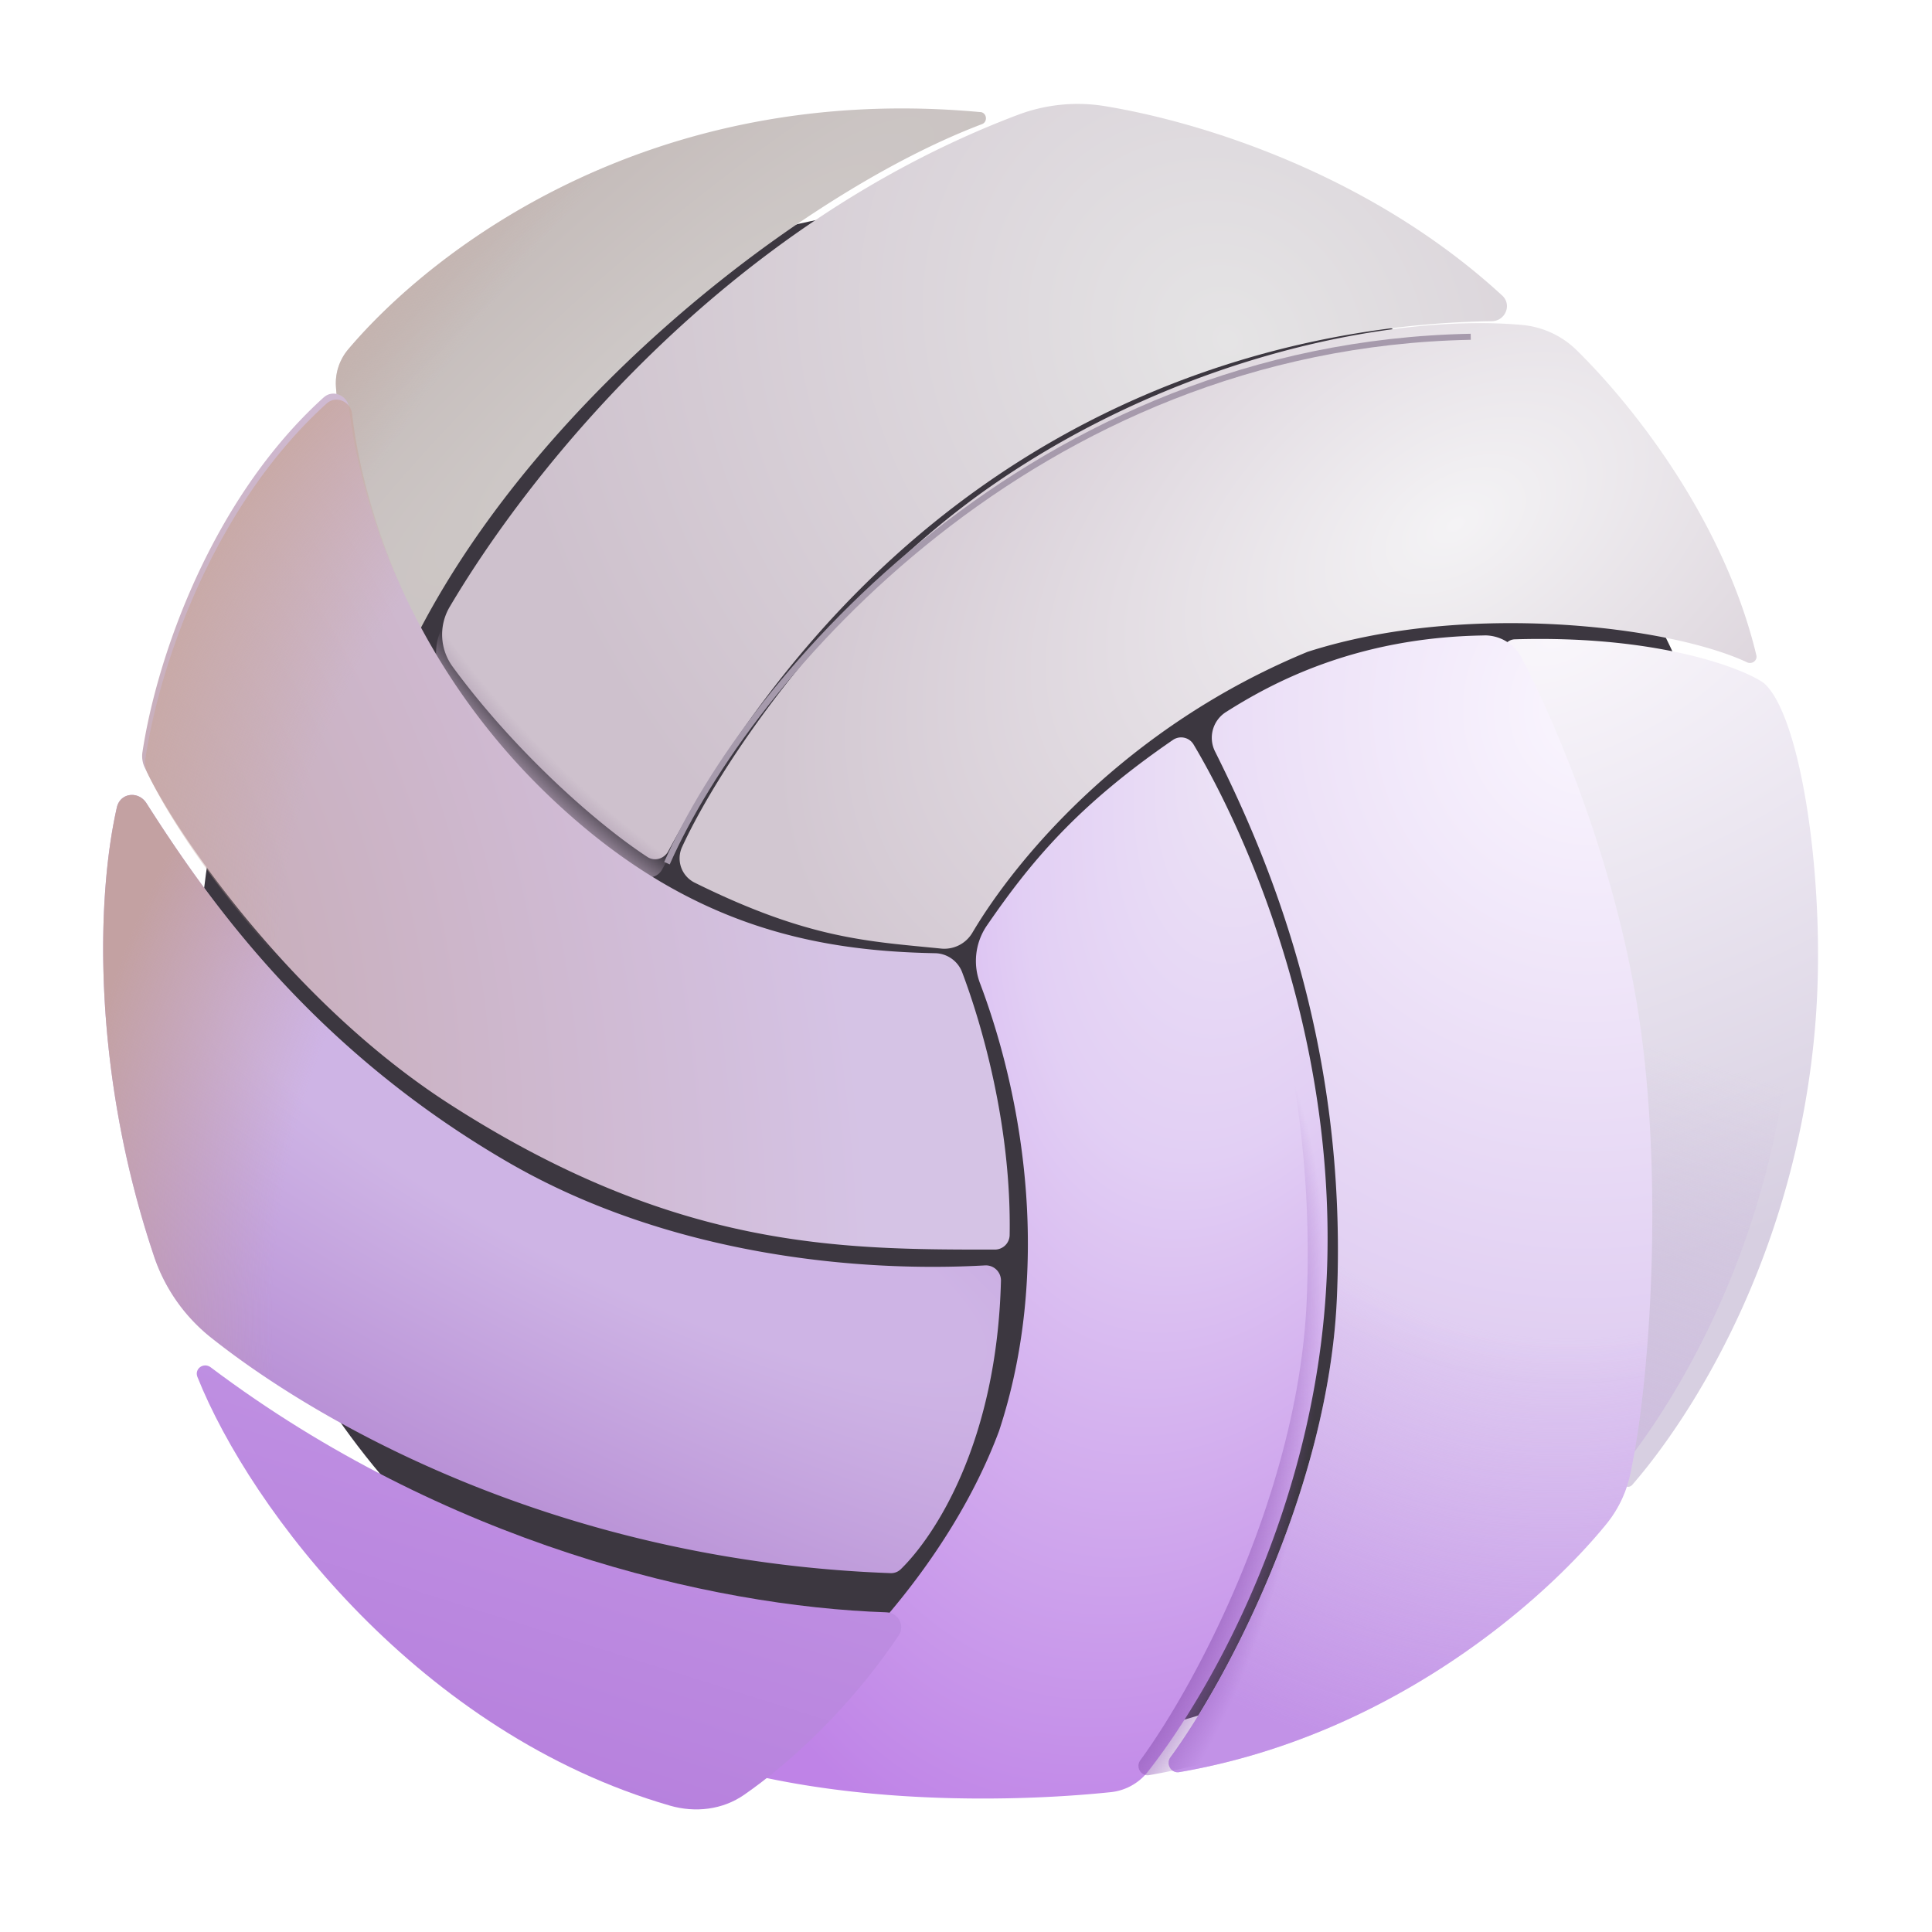 <svg xmlns="http://www.w3.org/2000/svg" fill="none" viewBox="0 0 32 32"><circle cx="16.094" cy="16.18" r="12.797" fill="#3C3740"/><g filter="url(#svg-84c717f0-cfe5-4e31-a799-288327db0496-a)"><path fill="url(#svg-942a88d7-af64-4453-bac8-8ee712386219-b)" d="M26.471 24.512c.895-6.07-.861-11.43-1.953-13.632a.2.2 0 0 1 .173-.291c2.379-.071 3.785.484 4.122.723.625.54 1.031 3.329.86 5.579-.297 3.88-2.08 6.6-3.037 7.702-.064.074-.18.016-.165-.081"/></g><path fill="url(#svg-2c8f04bc-3cb9-4a85-a800-b9aedd8bdb24-c)" d="M26.471 24.512c.895-6.07-.861-11.43-1.953-13.632a.2.2 0 0 1 .173-.291c2.379-.071 3.785.484 4.122.723.625.54 1.031 3.329.86 5.579-.297 3.88-2.08 6.6-3.037 7.702-.064.074-.18.016-.165-.081"/><path fill="url(#svg-573512e7-168a-49f0-962b-0855f3c4ef47-d)" d="M26.471 24.512c.895-6.07-.861-11.43-1.953-13.632a.2.2 0 0 1 .173-.291c2.379-.071 3.785.484 4.122.723.625.54 1.031 3.329.86 5.579-.297 3.88-2.08 6.6-3.037 7.702-.064.074-.18.016-.165-.081"/><g filter="url(#svg-8ac64aa7-9a52-45bf-911f-402c2698c7ac-e)"><path fill="url(#svg-18b14fd4-fdc1-4527-af62-8a1c4630756d-f)" d="M16.723 2.216C11.907 4.05 8.7 8.063 7.35 10.349a.9.9 0 0 0 .047.993c.972 1.33 2.316 2.556 3.226 3.152.12.079.279.03.346-.096 3.918-7.294 10.043-8.727 13.64-8.778.224-.003.337-.272.173-.424-2.185-2.012-5.002-2.887-6.625-3.145a2.8 2.8 0 0 0-1.433.165"/></g><path fill="url(#svg-0736d8b2-f39c-4d42-bb6a-aafe2275eb61-g)" d="M16.723 2.216C11.907 4.05 8.7 8.063 7.35 10.349a.9.9 0 0 0 .047.993c.972 1.33 2.316 2.556 3.226 3.152.12.079.279.03.346-.096 3.918-7.294 10.043-8.727 13.64-8.778.224-.003.337-.272.173-.424-2.185-2.012-5.002-2.887-6.625-3.145a2.8 2.8 0 0 0-1.433.165"/><g filter="url(#svg-ef74048e-0e06-46f1-a625-e96c8e3ffcd5-h)"><path fill="url(#svg-00be0cda-4653-480a-8c74-95c98d60bc53-i)" d="M16.489 2.107C11.013 1.6 7.416 4.382 6.017 6.037a.87.87 0 0 0-.202.629c.119 1.682.682 3.31 1.152 4.032.06.09.189.077.239-.02 2.049-3.924 6.384-7.264 9.309-8.372.1-.038.08-.19-.026-.2"/><path fill="url(#svg-a8fce06b-814b-4f9c-a0df-a0a179692a62-j)" d="M16.489 2.107C11.013 1.6 7.416 4.382 6.017 6.037a.87.87 0 0 0-.202.629c.119 1.682.682 3.31 1.152 4.032.06.09.189.077.239-.02 2.049-3.924 6.384-7.264 9.309-8.372.1-.038.08-.19-.026-.2"/></g><g filter="url(#svg-479f9efa-05b1-458e-9d41-67403d905bdf-k)"><path fill="url(#svg-486d53e4-4023-498c-9233-4e1a0a9ea07d-l)" d="M16.172 8.297c-2.585 1.798-4.486 4.59-5.127 5.987a.45.45 0 0 0 .22.59c1.892.936 2.875.966 4.077 1.088a.54.54 0 0 0 .514-.264c.727-1.228 2.542-3.411 5.55-4.651 2.614-.842 6.003-.428 7.283.174.08.037.172-.032.152-.117-.531-2.218-2.025-4.118-2.972-5.049a1.48 1.48 0 0 0-.9-.422c-2.111-.194-5.696.508-8.797 2.664"/></g><g filter="url(#svg-bcafc9f9-3998-46cd-af94-f7d2fdf0478d-m)"><path fill="url(#svg-0e7b811c-579f-47e8-9d3d-5b017a60b928-n)" d="M15.987 16.299a1.04 1.04 0 0 1 .1-.956c.722-1.052 1.491-1.989 3.087-3.085a.24.24 0 0 1 .346.074c.864 1.453 2.306 4.683 2.215 8.527-.093 3.92-1.897 7.121-2.98 8.495a.9.9 0 0 1-.61.33c-1.391.145-3.764.211-5.914-.282-.26-.06-.304-.41-.082-.56 1.577-1.062 3.354-3.012 4.148-5.139.862-2.613.435-5.425-.31-7.404"/></g><g filter="url(#svg-571d94a5-5eca-4df8-9de6-0334e16f444a-o)"><path fill="url(#svg-f2312d8a-c4f4-4af5-8c41-306085609fb6-p)" d="M24.085 10.575c-2.147.03-3.544.802-4.283 1.271a.505.505 0 0 0-.176.653c.841 1.685 2.208 4.787 2.016 9.07-.139 3.09-1.781 6.256-2.755 7.587-.081.11.011.27.146.246 3.502-.602 6.042-2.836 7.08-4.118.196-.243.33-.53.393-.835.355-1.686.53-4.992.14-7.558-.38-2.513-1.355-4.816-1.943-5.947a.69.69 0 0 0-.619-.37"/><path fill="url(#svg-1d175156-1d03-451d-a1a4-aaf613d043b3-q)" d="M24.085 10.575c-2.147.03-3.544.802-4.283 1.271a.505.505 0 0 0-.176.653c.841 1.685 2.208 4.787 2.016 9.07-.139 3.09-1.781 6.256-2.755 7.587-.081.11.011.27.146.246 3.502-.602 6.042-2.836 7.08-4.118.196-.243.33-.53.393-.835.355-1.686.53-4.992.14-7.558-.38-2.513-1.355-4.816-1.943-5.947a.69.69 0 0 0-.619-.37"/></g><path fill="url(#svg-aa1dce5d-fabb-45f9-bdb2-2c3da9770c1d-r)" d="M24.085 10.575c-2.147.03-3.544.802-4.283 1.271a.505.505 0 0 0-.176.653c.841 1.685 2.208 4.787 2.016 9.07-.139 3.09-1.781 6.256-2.755 7.587-.081.11.011.27.146.246 3.502-.602 6.042-2.836 7.08-4.118.196-.243.33-.53.393-.835.355-1.686.53-4.992.14-7.558-.38-2.513-1.355-4.816-1.943-5.947a.69.69 0 0 0-.619-.37"/><g filter="url(#svg-f120aca2-c2ee-4ea7-a56d-b969618f6b83-s)"><path fill="url(#svg-93fff7ba-db58-408d-9dd4-c5d818f9347b-t)" d="M2.74 20.574c-1.008-3.018-.95-5.884-.604-7.402.055-.242.357-.277.49-.068 1 1.569 2.733 4.056 5.984 5.943 2.681 1.556 5.83 1.829 7.904 1.712a.25.25 0 0 1 .265.252c-.066 2.684-1.102 4.237-1.66 4.781a.23.23 0 0 1-.172.064c-5.458-.2-9.443-2.454-11.275-3.92a2.9 2.9 0 0 1-.932-1.362"/><path fill="url(#svg-225af875-39a3-41cf-80ba-54afa77c0454-u)" d="M2.74 20.574c-1.008-3.018-.95-5.884-.604-7.402.055-.242.357-.277.49-.068 1 1.569 2.733 4.056 5.984 5.943 2.681 1.556 5.83 1.829 7.904 1.712a.25.25 0 0 1 .265.252c-.066 2.684-1.102 4.237-1.66 4.781a.23.23 0 0 1-.172.064c-5.458-.2-9.443-2.454-11.275-3.92a2.9 2.9 0 0 1-.932-1.362"/></g><g filter="url(#svg-2f27d1da-0c69-4abe-ba4c-5914e9cf24d6-v)"><path fill="url(#svg-3275a0e4-b721-440a-a60f-584402a2830e-w)" d="M5.414 6.68c-1.856 1.676-2.766 4.3-3.004 5.874a.44.44 0 0 0 .036.256c.518 1.101 2.435 3.897 5.054 5.58 3.735 2.401 6.443 2.409 9.026 2.407a.245.245 0 0 0 .247-.24c.031-1.823-.47-3.519-.79-4.362a.49.49 0 0 0-.452-.307c-2.04-.039-4.167-.472-6.406-2.622C6.79 11.022 5.997 8.31 5.832 6.857c-.023-.205-.265-.314-.418-.176"/></g><path fill="url(#svg-a2178175-6390-47c9-8353-e8c28f2fd6f4-x)" d="M5.414 6.68c-1.856 1.676-2.766 4.3-3.004 5.874a.44.44 0 0 0 .036.256c.518 1.101 2.435 3.897 5.054 5.58 3.735 2.401 6.443 2.409 9.026 2.407a.245.245 0 0 0 .247-.24c.031-1.823-.47-3.519-.79-4.362a.49.49 0 0 0-.452-.307c-2.04-.039-4.167-.472-6.406-2.622C6.79 11.022 5.997 8.31 5.832 6.857c-.023-.205-.265-.314-.418-.176"/><g filter="url(#svg-e7b23a86-5feb-4bc9-b249-146c06f02163-y)"><path fill="url(#svg-a443a318-ccef-4fd4-af53-b7ef6164b265-z)" d="M11.097 29.007c-4.121-1.189-6.94-4.88-7.827-7.1-.054-.137.103-.248.22-.16 3.856 2.902 8.256 3.961 11.192 4.058.195.006.313.22.204.382-.837 1.248-1.854 2.151-2.56 2.64-.358.249-.81.301-1.23.18"/></g><g filter="url(#svg-2ba1ae6a-c70a-4e2c-90de-3d9ea81248db-A)"><path stroke="#A69AAC" stroke-width=".1" d="M11.047 14.297c1.36-3.078 6.078-8.578 13.313-8.719"/></g><defs><radialGradient id="svg-942a88d7-af64-4453-bac8-8ee712386219-b" cx="0" cy="0" r="1" gradientTransform="rotate(68.139 4.909 24.12)scale(10.335 19.895)" gradientUnits="userSpaceOnUse"><stop stop-color="#F9F6FB"/><stop offset="1" stop-color="#D7CFE1"/></radialGradient><radialGradient id="svg-573512e7-168a-49f0-962b-0855f3c4ef47-d" cx="0" cy="0" r="1" gradientTransform="matrix(-.267 5.566 -1.425 -.068 25.808 21.796)" gradientUnits="userSpaceOnUse"><stop offset=".577" stop-color="#A482C0"/><stop offset="1" stop-color="#A482C0" stop-opacity="0"/></radialGradient><radialGradient id="svg-18b14fd4-fdc1-4527-af62-8a1c4630756d-f" cx="0" cy="0" r="1" gradientTransform="rotate(139.6 9.022 6.699)scale(11.572 12.949)" gradientUnits="userSpaceOnUse"><stop stop-color="#E5E4E5"/><stop offset="1" stop-color="#CEC1CD"/></radialGradient><radialGradient id="svg-0736d8b2-f39c-4d42-bb6a-aafe2275eb61-g" cx="0" cy="0" r="1" gradientTransform="matrix(-8.99 9.734 -11.08 -10.234 18.143 3.777)" gradientUnits="userSpaceOnUse"><stop offset=".952" stop-color="#A997AC" stop-opacity="0"/><stop offset="1" stop-color="#A997AC"/></radialGradient><radialGradient id="svg-00be0cda-4653-480a-8c74-95c98d60bc53-i" cx="0" cy="0" r="1" gradientTransform="matrix(-2.348 -2.599 12.487 -11.282 11.044 6.464)" gradientUnits="userSpaceOnUse"><stop stop-color="#CFCAC9"/><stop offset="1" stop-color="#C4BBB9"/></radialGradient><radialGradient id="svg-a8fce06b-814b-4f9c-a0df-a0a179692a62-j" cx="0" cy="0" r="1" gradientTransform="rotate(-142.254 7.765 2.194)scale(8.555 21.547)" gradientUnits="userSpaceOnUse"><stop offset=".628" stop-color="#C4ACA6" stop-opacity="0"/><stop offset=".956" stop-color="#C4ACA6"/></radialGradient><radialGradient id="svg-486d53e4-4023-498c-9233-4e1a0a9ea07d-l" cx="0" cy="0" r="1" gradientTransform="matrix(-10.552 6.728 -4.076 -6.392 23.877 8.91)" gradientUnits="userSpaceOnUse"><stop stop-color="#F4F3F5"/><stop offset="1" stop-color="#D2C7D1"/></radialGradient><radialGradient id="svg-0e7b811c-579f-47e8-9d3d-5b017a60b928-n" cx="0" cy="0" r="1" gradientTransform="matrix(-4.626 18.693 -9.655 -2.389 20.766 12.115)" gradientUnits="userSpaceOnUse"><stop offset=".006" stop-color="#EEE6F6"/><stop offset=".378" stop-color="#E2CFF4"/><stop offset="1" stop-color="#BF83E7"/></radialGradient><radialGradient id="svg-f2312d8a-c4f4-4af5-8c41-306085609fb6-p" cx="0" cy="0" r="1" gradientTransform="rotate(101.525 8.176 16.45)scale(15.858 14.655)" gradientUnits="userSpaceOnUse"><stop stop-color="#FAF6FE"/><stop offset=".713" stop-color="#DFCCF1"/></radialGradient><radialGradient id="svg-1d175156-1d03-451d-a1a4-aaf613d043b3-q" cx="0" cy="0" r="1" gradientTransform="matrix(-4.563 14.763 -12.89 -3.984 25.975 14.104)" gradientUnits="userSpaceOnUse"><stop offset=".53" stop-color="#C292E7" stop-opacity="0"/><stop offset="1" stop-color="#C292E7"/></radialGradient><radialGradient id="svg-aa1dce5d-fabb-45f9-bdb2-2c3da9770c1d-r" cx="0" cy="0" r="1" gradientTransform="rotate(103.021 -.53 19.253)scale(7.974 3.47)" gradientUnits="userSpaceOnUse"><stop offset=".677" stop-color="#915AB7"/><stop offset="1" stop-color="#915AB7" stop-opacity="0"/></radialGradient><radialGradient id="svg-93fff7ba-db58-408d-9dd4-c5d818f9347b-t" cx="0" cy="0" r="1" gradientTransform="matrix(-2.692 5.411 -22.082 -10.987 10.235 19.227)" gradientUnits="userSpaceOnUse"><stop offset=".27" stop-color="#CEB4E5"/><stop offset="1" stop-color="#B78ED5"/></radialGradient><radialGradient id="svg-225af875-39a3-41cf-80ba-54afa77c0454-u" cx="0" cy="0" r="1" gradientTransform="rotate(-160.924 9.21 9.16)scale(13.769 15.437)" gradientUnits="userSpaceOnUse"><stop offset=".734" stop-color="#C3A1A2" stop-opacity="0"/><stop offset="1" stop-color="#C3A1A2"/></radialGradient><radialGradient id="svg-3275a0e4-b721-440a-a60f-584402a2830e-w" cx="0" cy="0" r="1" gradientTransform="matrix(10.912 -2.821 5.189 20.07 2.39 15.696)" gradientUnits="userSpaceOnUse"><stop stop-color="#C6ABB4"/><stop offset="1" stop-color="#D5C3E5"/></radialGradient><radialGradient id="svg-a2178175-6390-47c9-8353-e8c28f2fd6f4-x" cx="0" cy="0" r="1" gradientTransform="rotate(-145.679 9.8 5.738)scale(13.678 13.627)" gradientUnits="userSpaceOnUse"><stop offset=".736" stop-color="#C8A8A2" stop-opacity="0"/><stop offset="1" stop-color="#C8A8A2"/></radialGradient><filter id="svg-84c717f0-cfe5-4e31-a799-288327db0496-a" width="5.615" height="14.044" x="24.497" y="10.582" color-interpolation-filters="sRGB" filterUnits="userSpaceOnUse"><feFlood flood-opacity="0" result="BackgroundImageFix"/><feBlend in="SourceGraphic" in2="BackgroundImageFix" result="shape"/><feColorMatrix in="SourceAlpha" result="hardAlpha" values="0 0 0 0 0 0 0 0 0 0 0 0 0 0 0 0 0 0 127 0"/><feOffset dx=".4"/><feGaussianBlur stdDeviation=".25"/><feComposite in2="hardAlpha" k2="-1" k3="1" operator="arithmetic"/><feColorMatrix values="0 0 0 0 0.78 0 0 0 0 0.769 0 0 0 0 0.8 0 0 0 1 0"/><feBlend in2="shape" result="effect1_innerShadow_18_2245"/></filter><filter id="svg-8ac64aa7-9a52-45bf-911f-402c2698c7ac-e" width="17.737" height="12.813" x="7.222" y="1.719" color-interpolation-filters="sRGB" filterUnits="userSpaceOnUse"><feFlood flood-opacity="0" result="BackgroundImageFix"/><feBlend in="SourceGraphic" in2="BackgroundImageFix" result="shape"/><feColorMatrix in="SourceAlpha" result="hardAlpha" values="0 0 0 0 0 0 0 0 0 0 0 0 0 0 0 0 0 0 127 0"/><feOffset dx=".1" dy="-.3"/><feGaussianBlur stdDeviation=".15"/><feComposite in2="hardAlpha" k2="-1" k3="1" operator="arithmetic"/><feColorMatrix values="0 0 0 0 0.749 0 0 0 0 0.741 0 0 0 0 0.757 0 0 0 1 0"/><feBlend in2="shape" result="effect1_innerShadow_18_2245"/></filter><filter id="svg-ef74048e-0e06-46f1-a625-e96c8e3ffcd5-h" width="11.018" height="8.963" x="5.563" y="1.796" color-interpolation-filters="sRGB" filterUnits="userSpaceOnUse"><feFlood flood-opacity="0" result="BackgroundImageFix"/><feBlend in="SourceGraphic" in2="BackgroundImageFix" result="shape"/><feColorMatrix in="SourceAlpha" result="hardAlpha" values="0 0 0 0 0 0 0 0 0 0 0 0 0 0 0 0 0 0 127 0"/><feOffset dx="-.25" dy="-.25"/><feGaussianBlur stdDeviation=".25"/><feComposite in2="hardAlpha" k2="-1" k3="1" operator="arithmetic"/><feColorMatrix values="0 0 0 0 0.682 0 0 0 0 0.635 0 0 0 0 0.667 0 0 0 1 0"/><feBlend in2="shape" result="effect1_innerShadow_18_2245"/></filter><filter id="svg-479f9efa-05b1-458e-9d41-67403d905bdf-k" width="18.089" height="10.613" x="11.005" y="5.352" color-interpolation-filters="sRGB" filterUnits="userSpaceOnUse"><feFlood flood-opacity="0" result="BackgroundImageFix"/><feBlend in="SourceGraphic" in2="BackgroundImageFix" result="shape"/><feColorMatrix in="SourceAlpha" result="hardAlpha" values="0 0 0 0 0 0 0 0 0 0 0 0 0 0 0 0 0 0 127 0"/><feOffset dy="-.25"/><feGaussianBlur stdDeviation=".25"/><feComposite in2="hardAlpha" k2="-1" k3="1" operator="arithmetic"/><feColorMatrix values="0 0 0 0 0.741 0 0 0 0 0.71 0 0 0 0 0.773 0 0 0 1 0"/><feBlend in2="shape" result="effect1_innerShadow_18_2245"/><feColorMatrix in="SourceAlpha" result="hardAlpha" values="0 0 0 0 0 0 0 0 0 0 0 0 0 0 0 0 0 0 127 0"/><feOffset dx=".25"/><feGaussianBlur stdDeviation=".125"/><feComposite in2="hardAlpha" k2="-1" k3="1" operator="arithmetic"/><feColorMatrix values="0 0 0 0 0.776 0 0 0 0 0.753 0 0 0 0 0.784 0 0 0 1 0"/><feBlend in2="effect1_innerShadow_18_2245" result="effect2_innerShadow_18_2245"/></filter><filter id="svg-bcafc9f9-3998-46cd-af94-f7d2fdf0478d-m" width="9.982" height="17.575" x="12.006" y="12.215" color-interpolation-filters="sRGB" filterUnits="userSpaceOnUse"><feFlood flood-opacity="0" result="BackgroundImageFix"/><feBlend in="SourceGraphic" in2="BackgroundImageFix" result="shape"/><feColorMatrix in="SourceAlpha" result="hardAlpha" values="0 0 0 0 0 0 0 0 0 0 0 0 0 0 0 0 0 0 127 0"/><feOffset dx=".25"/><feGaussianBlur stdDeviation=".2"/><feComposite in2="hardAlpha" k2="-1" k3="1" operator="arithmetic"/><feColorMatrix values="0 0 0 0 0.663 0 0 0 0 0.608 0 0 0 0 0.714 0 0 0 1 0"/><feBlend in2="shape" result="effect1_innerShadow_18_2245"/></filter><filter id="svg-571d94a5-5eca-4df8-9de6-0334e16f444a-o" width="8.261" height="19.279" x="18.857" y="10.325" color-interpolation-filters="sRGB" filterUnits="userSpaceOnUse"><feFlood flood-opacity="0" result="BackgroundImageFix"/><feBlend in="SourceGraphic" in2="BackgroundImageFix" result="shape"/><feColorMatrix in="SourceAlpha" result="hardAlpha" values="0 0 0 0 0 0 0 0 0 0 0 0 0 0 0 0 0 0 127 0"/><feOffset dx=".25" dy=".2"/><feGaussianBlur stdDeviation=".25"/><feComposite in2="hardAlpha" k2="-1" k3="1" operator="arithmetic"/><feColorMatrix values="0 0 0 0 0.773 0 0 0 0 0.757 0 0 0 0 0.792 0 0 0 1 0"/><feBlend in2="shape" result="effect1_innerShadow_18_2245"/><feColorMatrix in="SourceAlpha" result="hardAlpha" values="0 0 0 0 0 0 0 0 0 0 0 0 0 0 0 0 0 0 127 0"/><feOffset dx=".25" dy="-.25"/><feGaussianBlur stdDeviation=".25"/><feComposite in2="hardAlpha" k2="-1" k3="1" operator="arithmetic"/><feColorMatrix values="0 0 0 0 0.776 0 0 0 0 0.722 0 0 0 0 0.831 0 0 0 1 0"/><feBlend in2="effect1_innerShadow_18_2245" result="effect2_innerShadow_18_2245"/></filter><filter id="svg-f120aca2-c2ee-4ea7-a56d-b969618f6b83-s" width="15.07" height="13.089" x="1.709" y="12.967" color-interpolation-filters="sRGB" filterUnits="userSpaceOnUse"><feFlood flood-opacity="0" result="BackgroundImageFix"/><feBlend in="SourceGraphic" in2="BackgroundImageFix" result="shape"/><feColorMatrix in="SourceAlpha" result="hardAlpha" values="0 0 0 0 0 0 0 0 0 0 0 0 0 0 0 0 0 0 127 0"/><feOffset dx="-.2" dy=".2"/><feGaussianBlur stdDeviation=".15"/><feComposite in2="hardAlpha" k2="-1" k3="1" operator="arithmetic"/><feColorMatrix values="0 0 0 0 0.675 0 0 0 0 0.624 0 0 0 0 0.733 0 0 0 1 0"/><feBlend in2="shape" result="effect1_innerShadow_18_2245"/></filter><filter id="svg-2f27d1da-0c69-4abe-ba4c-5914e9cf24d6-v" width="14.72" height="14.678" x="2.205" y="6.319" color-interpolation-filters="sRGB" filterUnits="userSpaceOnUse"><feFlood flood-opacity="0" result="BackgroundImageFix"/><feBlend in="SourceGraphic" in2="BackgroundImageFix" result="shape"/><feColorMatrix in="SourceAlpha" result="hardAlpha" values="0 0 0 0 0 0 0 0 0 0 0 0 0 0 0 0 0 0 127 0"/><feOffset dx="-.2" dy=".2"/><feGaussianBlur stdDeviation=".15"/><feComposite in2="hardAlpha" k2="-1" k3="1" operator="arithmetic"/><feColorMatrix values="0 0 0 0 0.71 0 0 0 0 0.667 0 0 0 0 0.749 0 0 0 1 0"/><feBlend in2="shape" result="effect1_innerShadow_18_2245"/><feColorMatrix in="SourceAlpha" result="hardAlpha" values="0 0 0 0 0 0 0 0 0 0 0 0 0 0 0 0 0 0 127 0"/><feOffset dx=".15" dy="-.3"/><feGaussianBlur stdDeviation=".25"/><feComposite in2="hardAlpha" k2="-1" k3="1" operator="arithmetic"/><feColorMatrix values="0 0 0 0 0.663 0 0 0 0 0.576 0 0 0 0 0.741 0 0 0 1 0"/><feBlend in2="effect1_innerShadow_18_2245" result="effect2_innerShadow_18_2245"/></filter><filter id="svg-e7b23a86-5feb-4bc9-b249-146c06f02163-y" width="11.668" height="8.104" x="3.259" y="21.716" color-interpolation-filters="sRGB" filterUnits="userSpaceOnUse"><feFlood flood-opacity="0" result="BackgroundImageFix"/><feBlend in="SourceGraphic" in2="BackgroundImageFix" result="shape"/><feColorMatrix in="SourceAlpha" result="hardAlpha" values="0 0 0 0 0 0 0 0 0 0 0 0 0 0 0 0 0 0 127 0"/><feOffset dy=".75"/><feGaussianBlur stdDeviation=".625"/><feComposite in2="hardAlpha" k2="-1" k3="1" operator="arithmetic"/><feColorMatrix values="0 0 0 0 0.741 0 0 0 0 0.569 0 0 0 0 0.871 0 0 0 1 0"/><feBlend in2="shape" result="effect1_innerShadow_18_2245"/><feColorMatrix in="SourceAlpha" result="hardAlpha" values="0 0 0 0 0 0 0 0 0 0 0 0 0 0 0 0 0 0 127 0"/><feOffset dy=".15"/><feGaussianBlur stdDeviation=".15"/><feComposite in2="hardAlpha" k2="-1" k3="1" operator="arithmetic"/><feColorMatrix values="0 0 0 0 0.62 0 0 0 0 0.49 0 0 0 0 0.729 0 0 0 1 0"/><feBlend in2="effect1_innerShadow_18_2245" result="effect2_innerShadow_18_2245"/></filter><filter id="svg-2ba1ae6a-c70a-4e2c-90de-3d9ea81248db-A" width="13.759" height="9.189" x="10.801" y="5.328" color-interpolation-filters="sRGB" filterUnits="userSpaceOnUse"><feFlood flood-opacity="0" result="BackgroundImageFix"/><feBlend in="SourceGraphic" in2="BackgroundImageFix" result="shape"/><feGaussianBlur result="effect1_foregroundBlur_18_2245" stdDeviation=".1"/></filter><linearGradient id="svg-2c8f04bc-3cb9-4a85-a800-b9aedd8bdb24-c" x1="27.813" x2="29.712" y1="24.176" y2="18.057" gradientUnits="userSpaceOnUse"><stop stop-color="#CEBEDE"/><stop offset="1" stop-color="#CEBEDE" stop-opacity="0"/></linearGradient><linearGradient id="svg-a443a318-ccef-4fd4-af53-b7ef6164b265-z" x1="10.849" x2="9.117" y1="23.671" y2="29.172" gradientUnits="userSpaceOnUse"><stop stop-color="#BF90E2"/><stop offset="1" stop-color="#B67FDD"/></linearGradient></defs></svg>